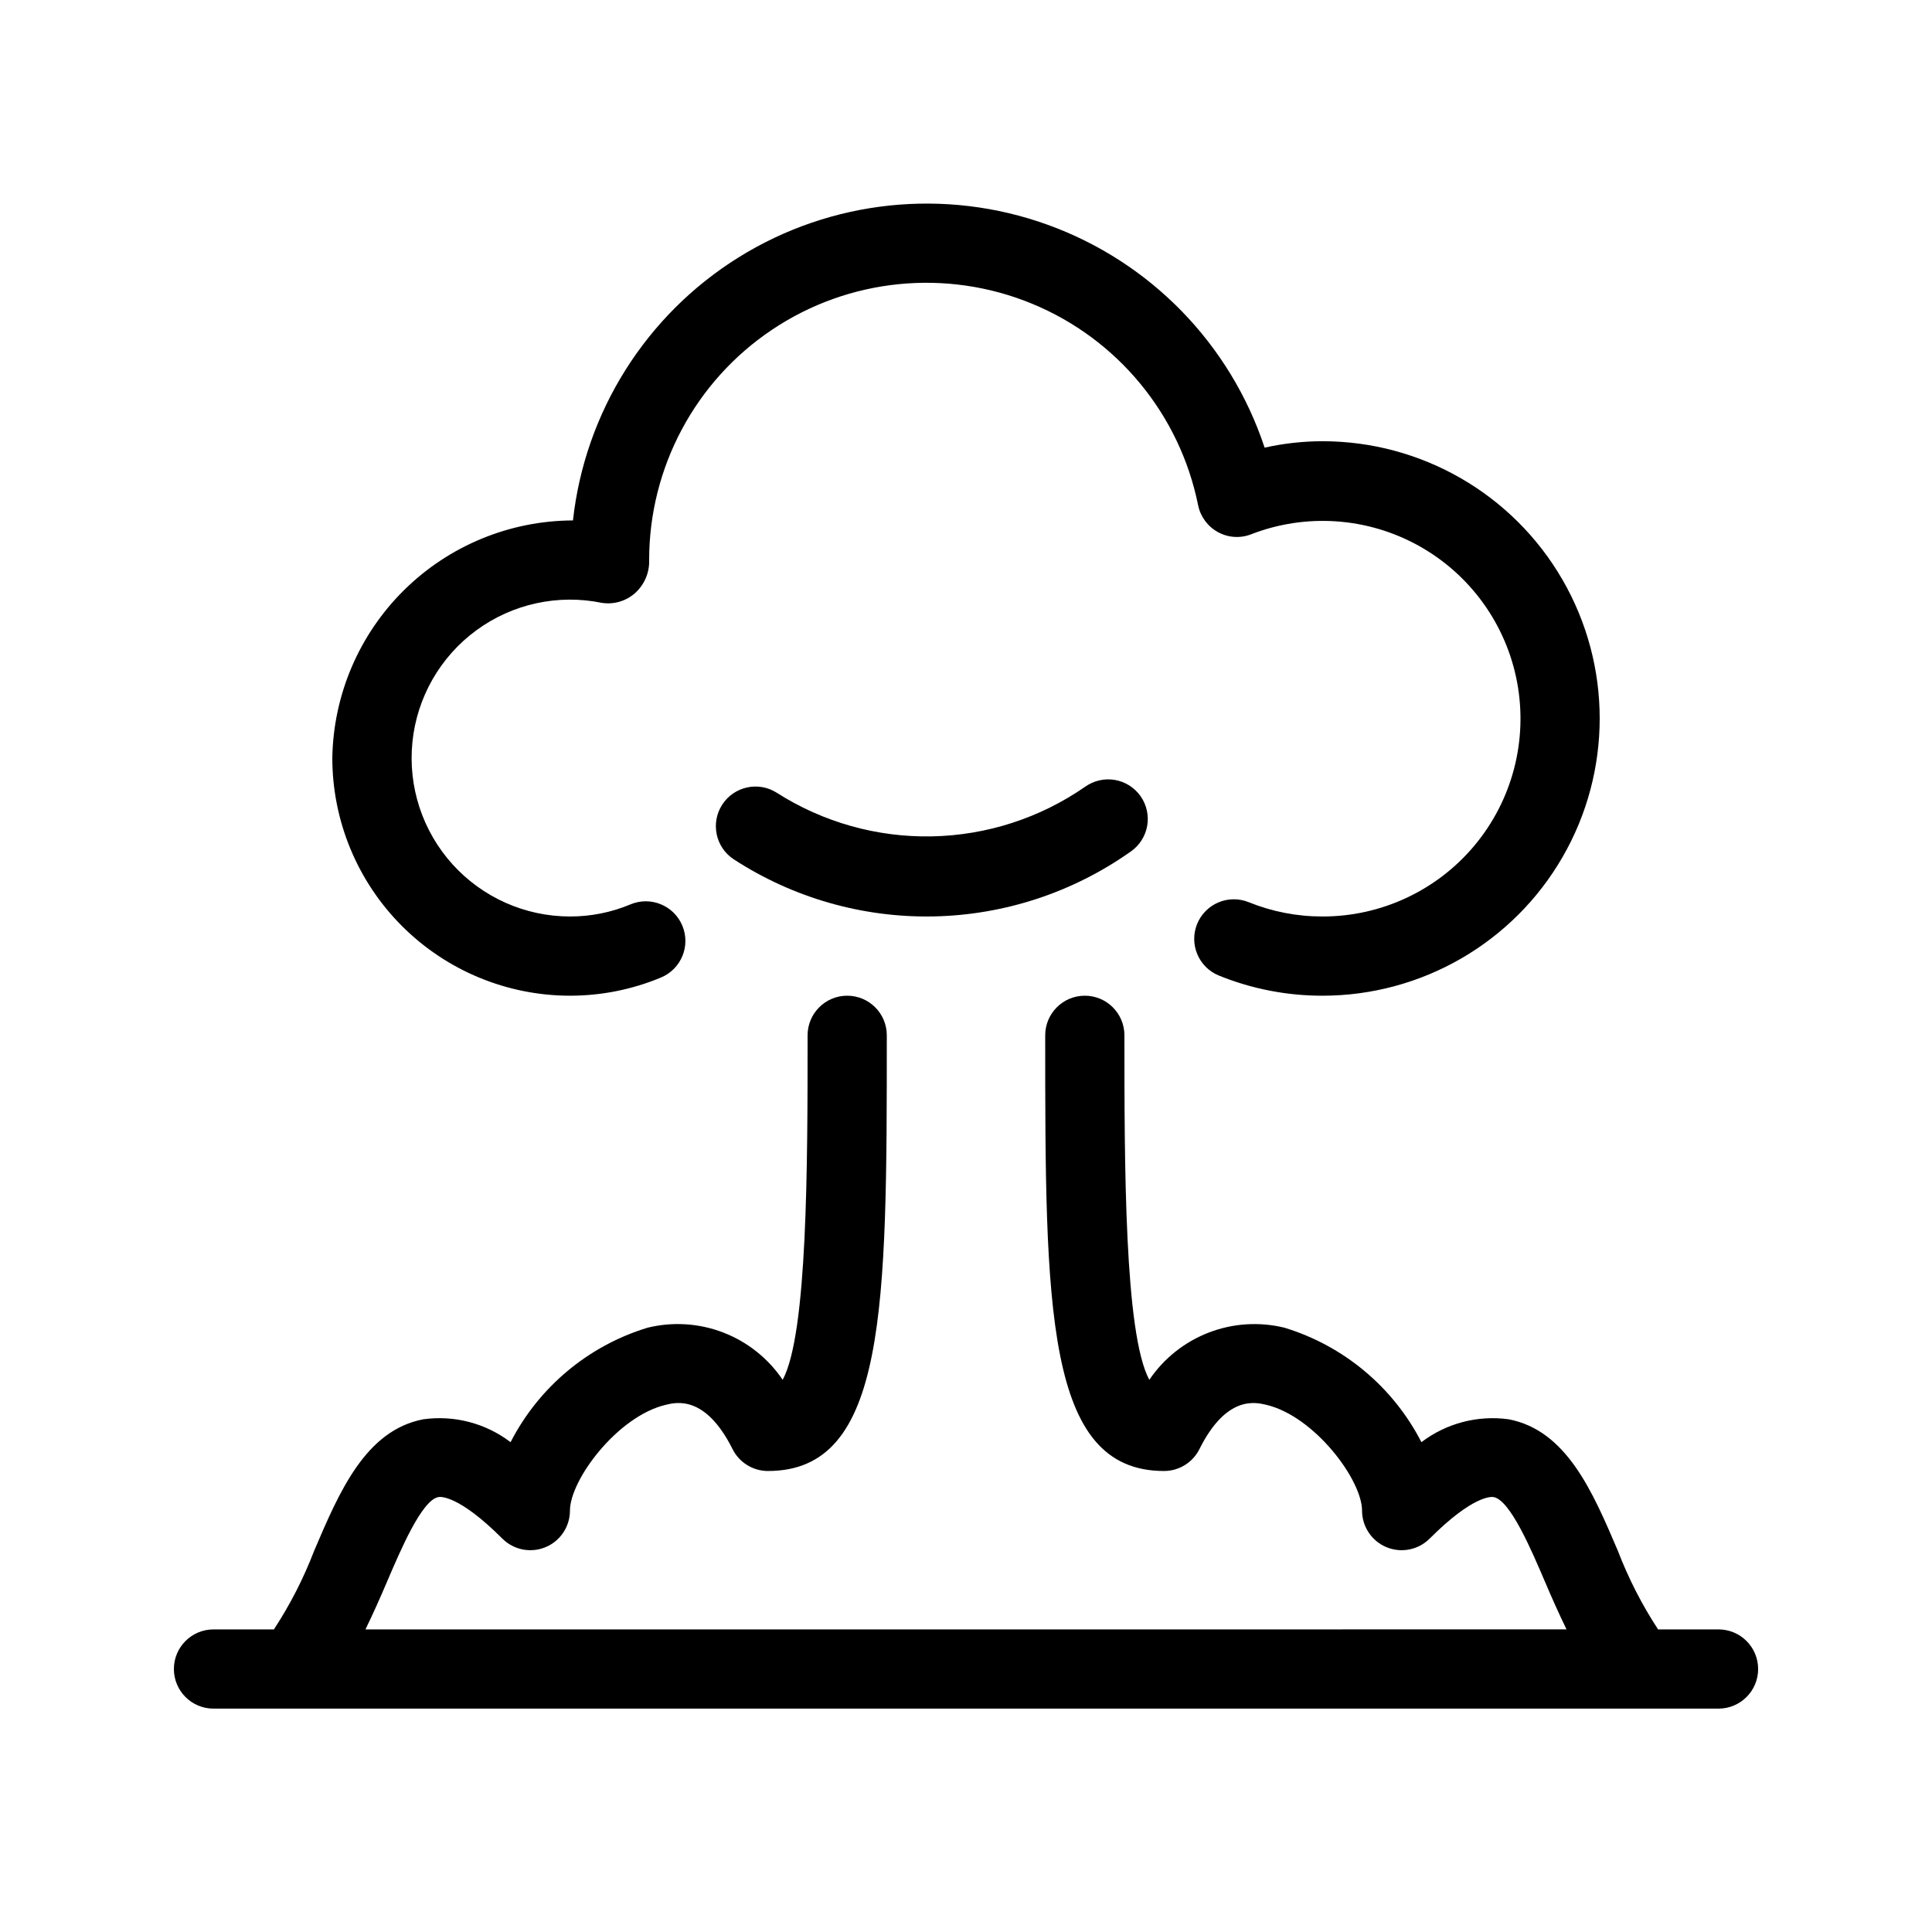 <?xml version="1.0" encoding="UTF-8"?>
<!-- Uploaded to: SVG Repo, www.svgrepo.com, Generator: SVG Repo Mixer Tools -->
<svg fill="#000000" width="800px" height="800px" version="1.1" viewBox="144 144 512 512" xmlns="http://www.w3.org/2000/svg">
 <g>
  <path d="m599.42 575.81h-16.012c-4.285-6.543-7.856-13.527-10.656-20.828-6.684-15.672-13.594-31.887-28.906-34.852-8.219-1.141-16.551 1.039-23.156 6.059-7.504-14.613-20.609-25.559-36.324-30.34-6.664-1.621-13.66-1.168-20.055 1.305-6.398 2.469-11.887 6.836-15.73 12.512-6.598-12.188-6.598-57.145-6.598-91.297 0-5.797-4.699-10.496-10.496-10.496s-10.496 4.699-10.496 10.496c0 71.996 0 115.46 31.488 115.46 3.973 0 7.609-2.246 9.387-5.805 7.125-14.27 14.812-12.414 17.672-11.746 12.863 3.035 25.418 19.949 25.418 28.047 0.004 4.242 2.559 8.07 6.481 9.695s8.438 0.727 11.438-2.277c11.625-11.625 16.48-11.109 16.973-11 4.375 0.84 9.922 13.859 13.602 22.469 1.801 4.234 3.688 8.469 5.699 12.594l-318.3 0.004c2.012-4.129 3.898-8.363 5.699-12.594 3.68-8.609 9.227-21.629 13.602-22.469 0.492-0.133 5.352-0.625 16.973 11v-0.004c3 3.004 7.516 3.902 11.438 2.277s6.481-5.453 6.481-9.695c0-8.098 12.555-25.012 25.422-28.043 2.828-0.688 10.527-2.531 17.672 11.746l-0.004-0.004c1.777 3.559 5.414 5.805 9.391 5.805 31.488 0 31.488-43.461 31.488-115.46 0-5.797-4.699-10.496-10.496-10.496s-10.496 4.699-10.496 10.496c0 34.145 0 79.109-6.602 91.297-3.84-5.684-9.328-10.055-15.723-12.523-6.398-2.473-13.398-2.922-20.062-1.293-15.715 4.781-28.82 15.727-36.324 30.34-6.602-5.027-14.938-7.207-23.152-6.059-15.312 2.961-22.223 19.18-28.906 34.852-2.801 7.301-6.375 14.285-10.66 20.828h-16.012c-5.797 0-10.496 4.699-10.496 10.496 0 5.797 4.699 10.496 10.496 10.496h398.85c5.797 0 10.496-4.699 10.496-10.496 0-5.797-4.699-10.496-10.496-10.496z"/>
  <path d="m431.58 352.49c-11.949 8.297-26.086 12.875-40.633 13.16-14.543 0.281-28.848-3.742-41.109-11.57-4.871-3.094-11.328-1.672-14.453 3.176-3.125 4.852-1.754 11.316 3.074 14.477 15.727 10.227 34.16 15.496 52.914 15.129 18.758-0.367 36.969-6.356 52.281-17.191 2.301-1.594 3.871-4.035 4.359-6.789 0.492-2.754-0.137-5.59-1.746-7.879s-4.062-3.84-6.82-4.312c-2.758-0.469-5.59 0.18-7.867 1.801z"/>
  <path d="m295.04 407.87c8.289 0.008 16.5-1.633 24.148-4.828 5.348-2.238 7.875-8.387 5.637-13.734-2.234-5.352-8.387-7.875-13.734-5.641-5.082 2.133-10.539 3.223-16.051 3.211-11.875-0.008-23.188-5.043-31.141-13.855-7.957-8.812-11.805-20.582-10.602-32.395 1.207-11.812 7.359-22.559 16.93-29.582 9.57-7.023 21.668-9.668 33.297-7.277 3.188 0.484 6.422-0.48 8.82-2.633 2.453-2.223 3.801-5.414 3.688-8.723-0.004-24.512 12.223-47.41 32.59-61.047 20.367-13.641 46.191-16.223 68.859-6.887 22.664 9.336 39.176 29.363 44.027 53.391 0.613 3.031 2.531 5.641 5.238 7.133 2.711 1.5 5.949 1.715 8.836 0.582 14.539-5.637 30.836-4.504 44.457 3.086 13.625 7.59 23.16 20.852 26.02 36.184 2.856 15.332-1.262 31.137-11.234 43.129-9.973 11.988-24.766 18.914-40.363 18.895-6.691 0.012-13.32-1.273-19.523-3.781-2.582-1.055-5.477-1.039-8.047 0.047-2.57 1.082-4.602 3.144-5.648 5.731-1.047 2.586-1.02 5.481 0.074 8.047 1.09 2.566 3.16 4.59 5.75 5.629 8.703 3.523 18.008 5.332 27.395 5.32 26.25 0 50.508-14.004 63.629-36.738 13.125-22.73 13.125-50.738 0-73.469-13.121-22.734-37.379-36.738-63.629-36.738-5.152 0.008-10.293 0.578-15.324 1.703-9.086-27.453-30.266-49.215-57.457-59.051-27.188-9.84-57.391-6.66-81.938 8.621-24.547 15.281-40.73 40.977-43.906 69.719-16.758 0.055-32.828 6.684-44.754 18.461-11.922 11.773-18.754 27.758-19.02 44.516 0.02 16.695 6.66 32.703 18.465 44.512 11.805 11.805 27.812 18.445 44.512 18.465z"/>
 </g>
</svg>